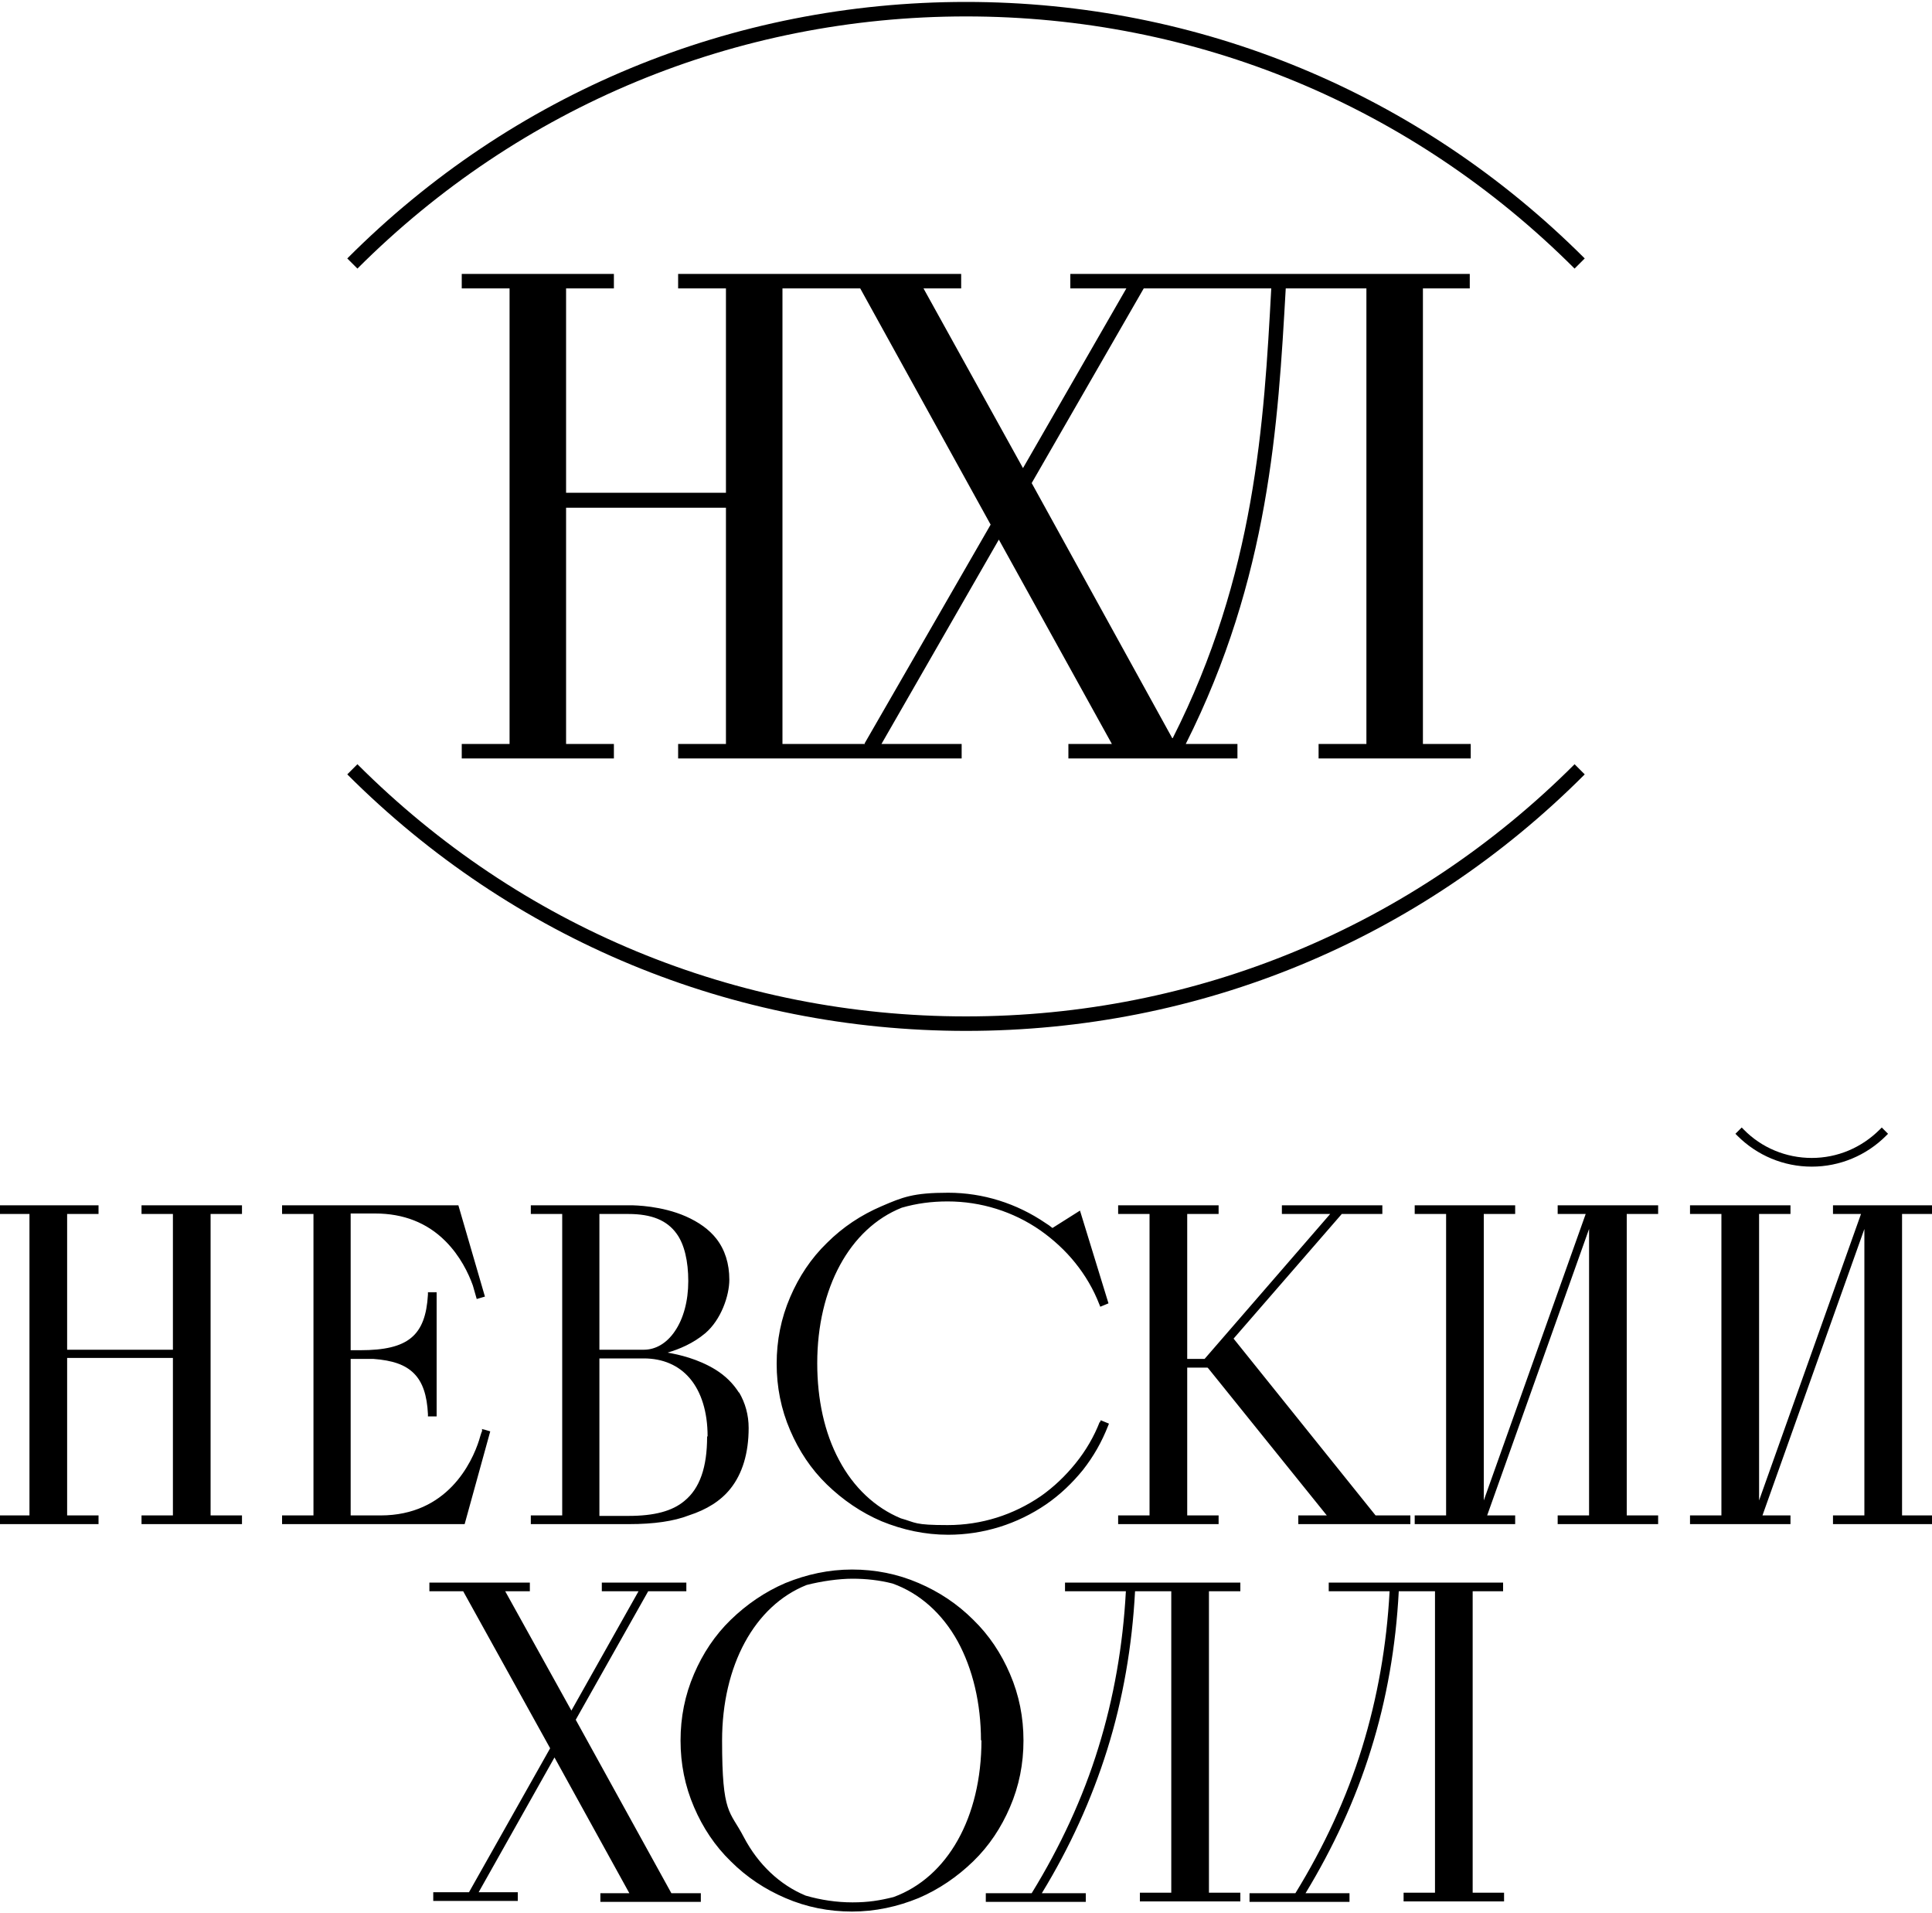 <?xml version="1.0" encoding="UTF-8"?> <svg xmlns="http://www.w3.org/2000/svg" width="400" height="396" viewBox="0 0 400 396" fill="none"><g clip-path="url(#clip0_41_2)"><path d="M119.2 356L134.2 329.4H142.1V327.6H124.6V329.4H132.2L118.3 354.1L104.6 329.4H109.7V327.6H88.9V329.4H95.9L113.9 361.9L97.1 391.7H89.7V393.5H107.2V391.7H99.1L114.8 363.8L130.3 391.9H124.3V393.7H145.1V391.9H139L119.2 356ZM203.1 360.3C203.1 352.6 201.4 345.5 198.3 339.8C195.1 334 190.4 329.8 184.8 327.8C182.1 327.1 179.3 326.8 176.5 326.8C173.7 326.8 170.1 327.3 167 328.1C156.2 332.4 149.5 344.8 149.5 360.3C149.5 375.8 151.1 374.7 154 380.3C157 386 161.5 390.2 166.8 392.4C169.9 393.3 173.2 393.8 176.5 393.8C179.8 393.8 182.2 393.4 185 392.7C196.2 388.6 203.2 376.2 203.2 360.2M209.1 374.1C207.3 378.3 204.8 382.1 201.5 385.3C198.2 388.5 194.4 391.1 190.2 392.9C185.8 394.7 181.2 395.7 176.4 395.7C171.6 395.7 167 394.8 162.6 392.9C158.4 391.1 154.6 388.6 151.3 385.3C148 382.1 145.5 378.3 143.7 374.1C141.8 369.7 140.9 365.1 140.9 360.3C140.9 355.5 141.8 350.9 143.7 346.5C145.5 342.3 148 338.5 151.3 335.3C154.6 332.1 158.4 329.5 162.6 327.7C167 325.9 171.6 324.9 176.4 324.9C181.2 324.9 185.8 325.8 190.2 327.7C194.4 329.5 198.2 332 201.5 335.3C204.8 338.5 207.3 342.3 209.1 346.5C211 350.9 211.9 355.5 211.9 360.3C211.9 365.1 211 369.7 209.1 374.1ZM311.2 329.4V327.6H275.1V329.4H287.7C287.1 340.6 285.2 351.4 282 361.8C278.8 372.2 274.1 382.3 268.2 391.9H258.7V393.7H269.2H279.4V391.9H270.3C276 382.5 280.6 372.6 283.8 362.3C287.1 351.8 289 340.8 289.6 329.4H297.1V391.8H290.6V393.6H311.4V391.8H304.9V329.4H311.4H311.2ZM220.7 327.6H256.8V329.4H250.3V391.8H256.8V393.6H236V391.8H242.5V329.4H235C234.4 340.7 232.5 351.8 229.2 362.3C226 372.5 221.5 382.4 215.7 391.9H224.8V393.7H214.6H204.1V391.9H213.6C219.5 382.3 224.2 372.2 227.4 361.8C230.6 351.5 232.5 340.6 233.1 329.4H220.5V327.6H220.7Z" fill="black"></path><path d="M99.8 295.8V296.3C99.7 296.3 99.2 298.1 99.2 298.1C97.7 302.8 92.6 313.7 78.8 313.7H72.6V281.3H77.3C81.3 281.6 83.9 282.5 85.7 284.3C87.5 286.1 88.4 288.8 88.6 292.7V293.2H90.4V267.5H88.6V268C88.1 276.5 84.5 279.5 74.6 279.5H72.6V251.2H77.7C83.5 251.2 88.4 253.1 92.2 256.9C95.3 260 97 263.6 97.9 266.1L98.7 268.9L100.4 268.4L94.9 249.5H58.4V251.3H64.9V313.7H58.4V315.5H96.2L101.5 296.3L100.5 296L99.7 295.8H99.8ZM255.4 277.1L277.8 251.3H286.2V249.5H265.4V251.3H275.4L249.4 281.3H245.8V251.3H252.3V249.5H231.5V251.3H238V313.7H231.5V315.5H252.3V313.7H245.8V283.1H250L250.2 283.3L274.7 313.7H268.8V315.5H292V313.7H284.8L255.4 277.1ZM146.5 297.3C146.5 292.3 145.2 288.1 142.8 285.3C140.5 282.6 137.2 281.2 133.3 281.2H124.1V313.8H130.1C135.5 313.8 139.2 312.8 141.7 310.7C144.9 308.1 146.4 303.7 146.4 297.4M124.1 279.4H133.3C135.7 279.4 138 278.1 139.7 275.6C141.5 273 142.5 269.3 142.5 265.2C142.5 261.1 141.7 257.6 140.1 255.4C138.1 252.6 134.9 251.3 130.1 251.3H124.1V279.4ZM153 288.2C154.3 290.4 155 292.9 155 295.6C155 300.8 153.7 305.1 151.2 308.2C149.2 310.7 146.3 312.5 142.6 313.7C139.5 314.9 135.4 315.5 130.2 315.5H109.9V313.7H116.4V251.3H109.9V249.5H110.4C112.4 249.5 130.4 249.5 130.5 249.5C131.5 249.5 137 249.6 142 251.8C144.7 253 146.8 254.5 148.3 256.4C150.1 258.7 151 261.6 151 264.9C151 268.2 149.3 273.2 146 276C143.5 278.1 140.6 279.3 138.2 280C140.6 280.4 144.5 281.3 148.1 283.5C150.2 284.8 151.8 286.4 153 288.3M227.7 294.3C226.5 297.4 224.8 300.3 222.7 302.9C220.6 305.5 218.2 307.8 215.5 309.7C209.8 313.6 203.2 315.7 196.2 315.7C189.2 315.7 189.7 315.2 186.5 314.3C181.2 312.1 176.7 307.9 173.7 302.2C170.7 296.6 169.2 289.7 169.2 282.2C169.2 266.7 175.9 254.3 186.7 250C189.8 249.1 192.9 248.7 196.2 248.7C203.1 248.7 209.8 250.8 215.4 254.7C218.1 256.6 220.6 258.9 222.6 261.4C224.7 264 226.4 266.9 227.6 270L227.8 270.5L229.5 269.8L223.6 250.6L217.9 254.2C217.4 253.8 217 253.5 216.5 253.2C210.5 249.1 203.5 246.9 196.3 246.9C189.1 246.9 186.9 247.8 182.5 249.7C178.3 251.5 174.5 254 171.2 257.3C167.9 260.5 165.4 264.3 163.6 268.5C161.7 272.9 160.8 277.5 160.8 282.3C160.8 287.1 161.7 291.7 163.6 296.1C165.4 300.3 167.9 304.1 171.2 307.3C174.5 310.5 178.3 313.1 182.5 314.9C186.9 316.7 191.5 317.7 196.3 317.7C203.6 317.7 210.6 315.5 216.6 311.4C219.5 309.4 222 307 224.2 304.3C226.4 301.5 228.1 298.5 229.4 295.2L229.6 294.7L227.9 294L227.7 294.5V294.3ZM375.1 241.5C380.9 241.5 386.4 239.2 390.5 235.1L390.9 234.7L389.6 233.4L389.2 233.8C385.4 237.6 380.4 239.7 375.1 239.7C369.8 239.7 364.7 237.6 361 233.8L360.6 233.4L359.3 234.7L359.7 235.1C363.8 239.2 369.3 241.5 375.1 241.5ZM400.3 251.3V249.5H379.5V251.3H385.3L364.2 310.6V251.3H370.7V249.5H349.9V251.3H356.4V313.7H349.9V315.5H370.7V313.7H364.9L386 254.4V313.7H379.5V315.5H400.3V313.7H393.8V251.3H400.3ZM322.5 251.3H328.3L307.2 310.6V251.3H313.7V249.5H292.9V251.3H299.4V313.7H292.9V315.5H313.7V313.7H307.9L329 254.4V313.7H322.5V315.5H343.3V313.7H336.8V251.3H343.3V249.5H322.5V251.3ZM29.3 249.5H50.1V251.3H43.6V313.7H50.1V315.5H29.3V313.7H35.8V281.1H13.9V313.7H20.4V315.5H-0.4V313.7H6.1V251.3H-0.4V249.5H20.4V251.3H13.9V279.4H35.8V251.3H29.3V249.5Z" fill="black"></path><path d="M304.3 59.7V56.7H221.6V59.7H233.2L211.8 96.9L191.2 59.7H199V56.7H140.4V59.7H150.3V102H117.2V59.7H127.1V56.7H95.6V59.7H105.5V154H95.6V157H127.1V154H117.2V105.1H150.3V154H140.4V157H199.1V154H182.5L206.8 111.7L230.2 154H221.2V157H256.2V154H245.5C262.8 119.6 264.6 87.9 266.2 59.7H282.9V154H273V157H304.5V154H294.6V59.7H304.5H304.3ZM179.1 154H162V59.7H178.1L205.1 108.6L179 153.9L179.1 154ZM242.7 152.8L213.6 100L236.8 59.7H263.2C261.7 87.5 259.9 119 242.8 152.8H242.7Z" fill="black"></path><path d="M200 210.4C152.4 210.4 107.7 191.9 74 158.2L71.9 160.3C106.1 194.5 151.6 213.4 200 213.4C248.4 213.4 293.9 194.6 328.1 160.3L326 158.2C292.4 191.8 247.6 210.4 200 210.4Z" fill="black"></path><path d="M200 3.4C247.6 3.4 292.3 21.9 326 55.6L328.1 53.5C293.9 19.3 248.4 0.4 200 0.4C151.6 0.4 106.1 19.2 71.9 53.5L74 55.6C107.6 22 152.4 3.4 200 3.4Z" fill="black"></path></g><defs><clipPath id="clip0_41_2"><rect width="400" height="396" fill="white"></rect></clipPath></defs></svg> 